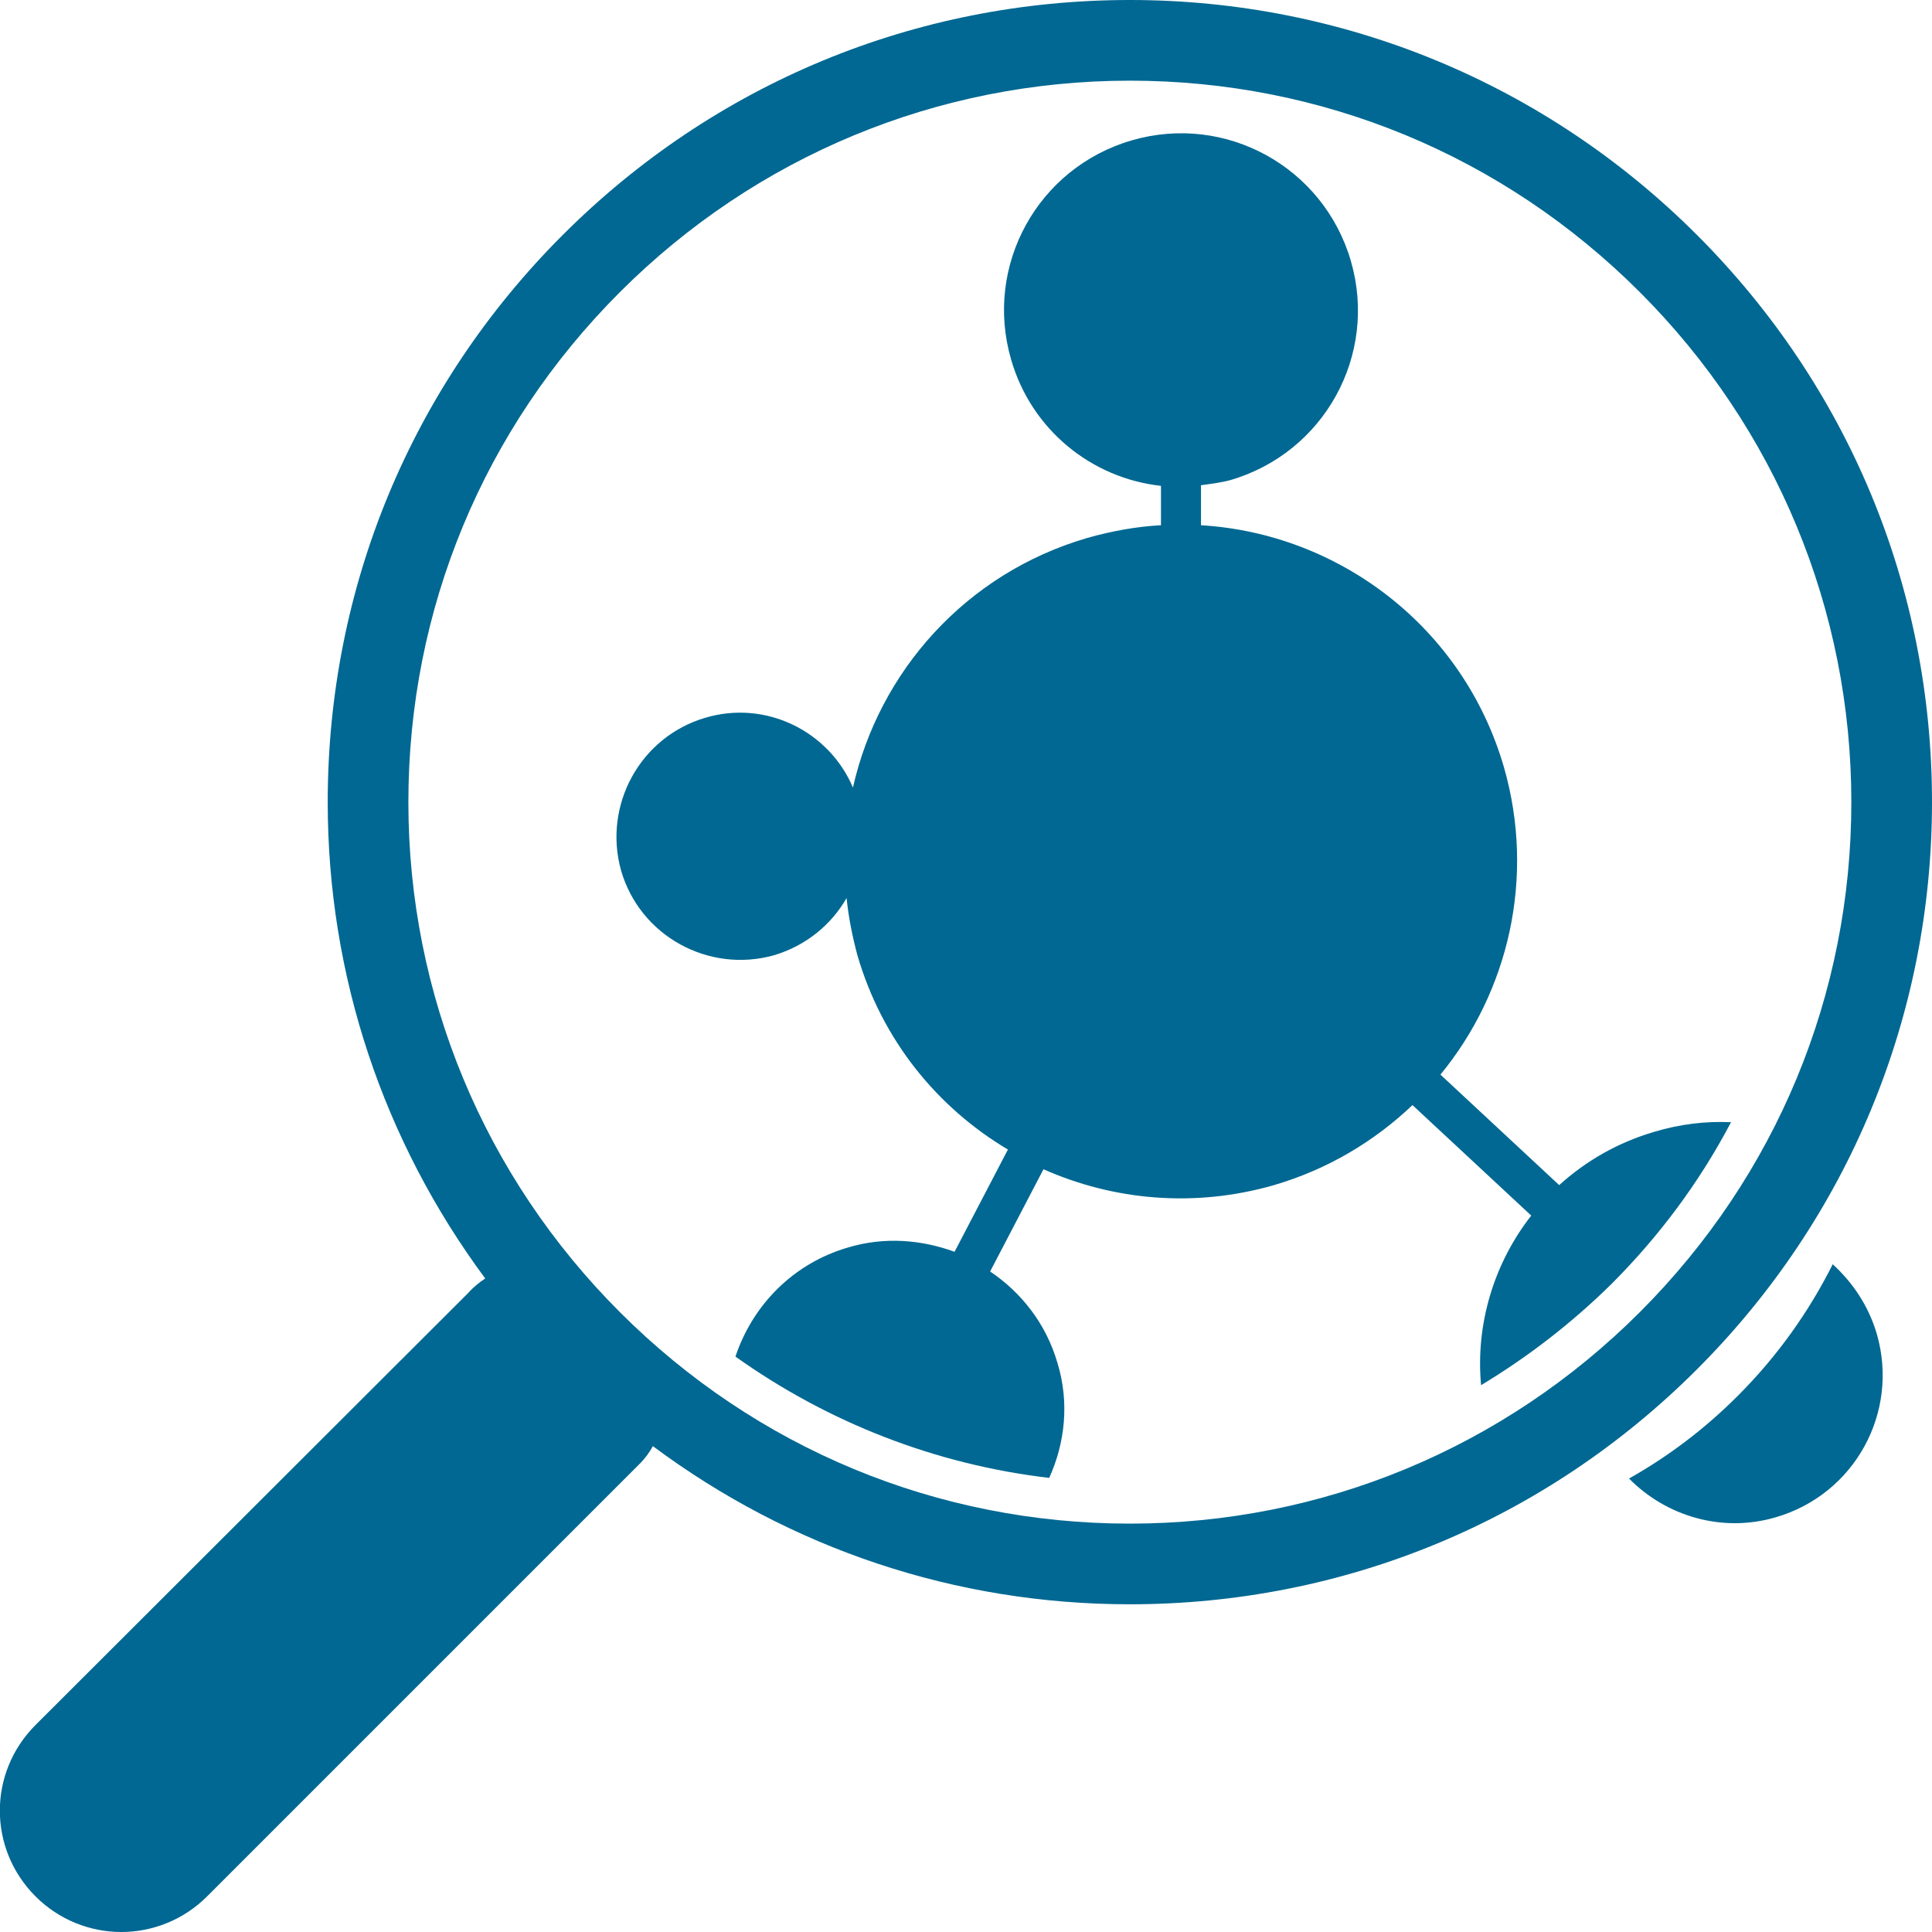 <svg xmlns="http://www.w3.org/2000/svg" id="_&#x56FE;&#x5C42;_2" data-name="&#x56FE;&#x5C42; 2" viewBox="0 0 30.42 30.42"><defs><style>      .cls-1 {        fill: #006892;      }    </style></defs><g id="_&#x56FE;&#x5C42;_1-2" data-name="&#x56FE;&#x5C42; 1"><g><path class="cls-1" d="m26.72,3.7c-2.38-2.38-5.56-3.7-8.93-3.7s-6.54,1.31-8.93,3.7-3.7,5.56-3.7,8.93c0,2.74.88,5.34,2.48,7.5-.09.06-.18.13-.27.23L.56,27.16c-.75.75-.75,1.95,0,2.7.37.37.86.56,1.35.56s.98-.19,1.35-.56l6.81-6.81c.1-.1.16-.19.21-.28,2.16,1.61,4.76,2.49,7.51,2.49,3.37,0,6.54-1.31,8.93-3.7,2.38-2.38,3.7-5.56,3.7-8.93s-1.31-6.54-3.7-8.93Zm-.9,16.96c-2.14,2.14-5,3.33-8.03,3.33s-5.88-1.18-8.03-3.33c-2.14-2.14-3.33-5-3.33-8.03s1.18-5.88,3.33-8.03c2.14-2.14,5-3.33,8.03-3.33s5.88,1.18,8.03,3.33c2.14,2.14,3.33,5,3.33,8.03s-1.18,5.88-3.33,8.03Z"></path><g><path class="cls-1" d="m28.86,19.9c-.38.76-.88,1.46-1.5,2.08-.52.52-1.09.95-1.71,1.3.58.59,1.46.86,2.31.61,1.24-.36,1.95-1.65,1.59-2.89-.13-.44-.38-.81-.7-1.1Z"></path><path class="cls-1" d="m27.26,17.67c-.4-.02-.81.03-1.21.15-.58.17-1.08.46-1.5.84l-1.87-1.74c1.07-1.3,1.5-3.1,1-4.84-.64-2.21-2.6-3.68-4.77-3.81v-.63c.15-.02.31-.04.46-.08,1.48-.43,2.33-1.97,1.9-3.45-.43-1.48-1.97-2.33-3.45-1.9-1.48.43-2.33,1.97-1.9,3.45.32,1.11,1.27,1.87,2.36,1.99v.62c-.38.02-.77.09-1.16.2-1.92.56-3.28,2.11-3.69,3.93-.38-.89-1.37-1.38-2.32-1.1-1.03.3-1.62,1.38-1.33,2.41.3,1.03,1.38,1.62,2.41,1.33.5-.15.9-.48,1.14-.9.03.3.09.6.17.9.39,1.34,1.26,2.4,2.37,3.06l-.84,1.61c-.52-.19-1.1-.24-1.67-.07-.87.25-1.51.91-1.78,1.72,1.46,1.04,3.15,1.7,4.94,1.91.25-.55.32-1.19.13-1.81-.18-.62-.57-1.11-1.06-1.44l.84-1.61c1.1.49,2.38.61,3.63.25.85-.25,1.58-.69,2.18-1.26l1.87,1.74c-.58.74-.88,1.7-.79,2.67.73-.44,1.42-.97,2.05-1.59.76-.76,1.39-1.61,1.88-2.54Z"></path></g></g></g></svg>